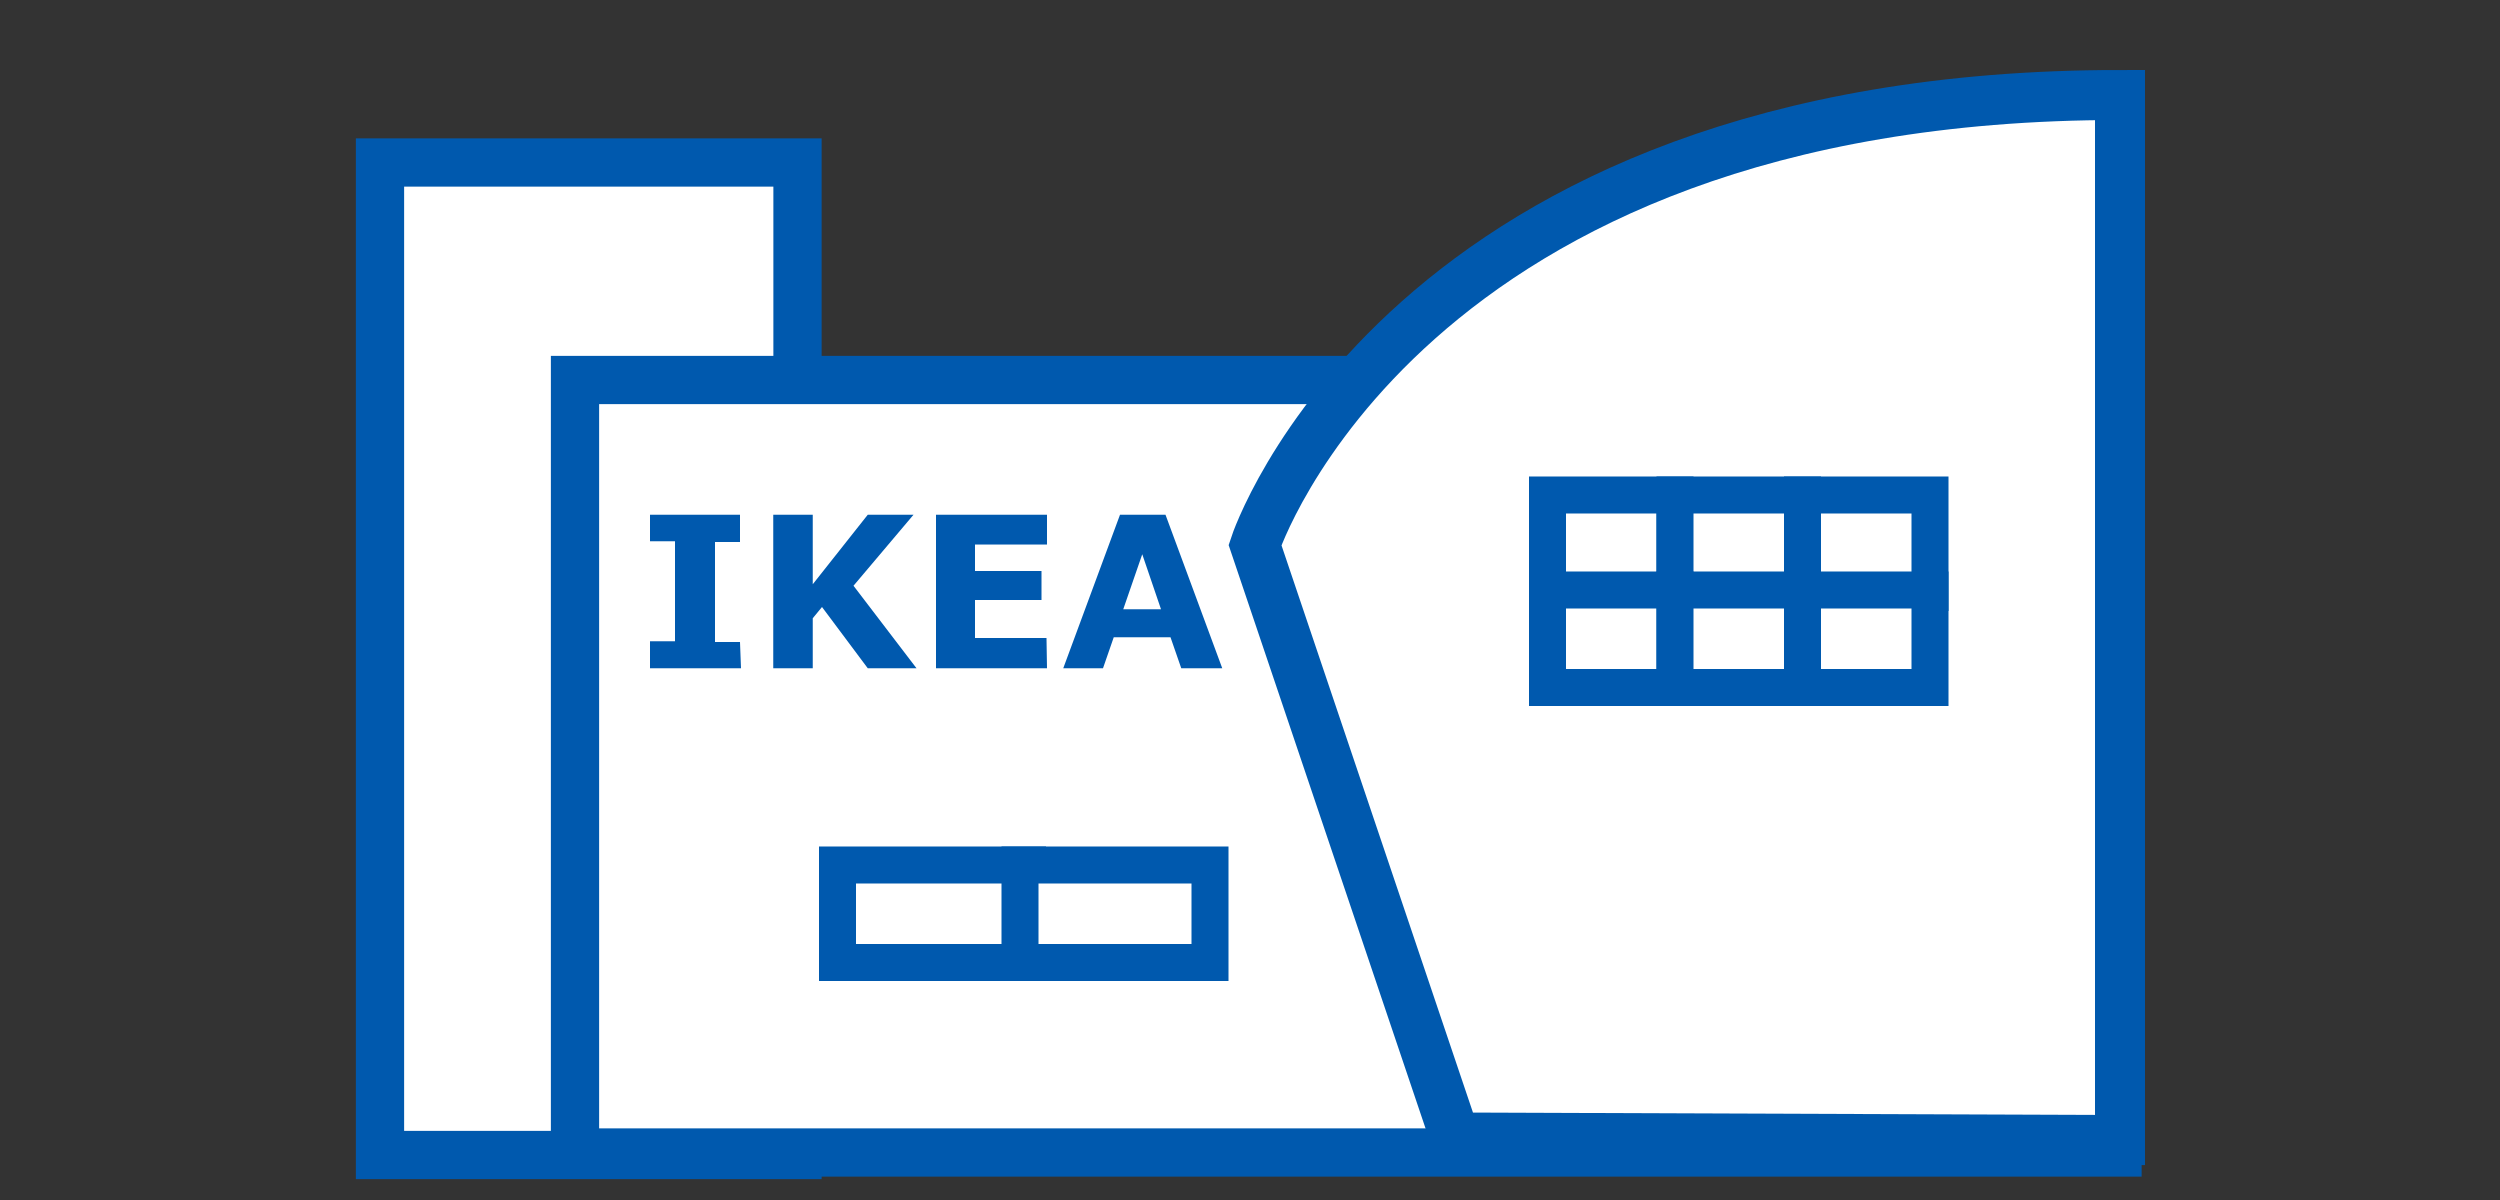 <svg id="Layer_1" data-name="Layer 1" xmlns="http://www.w3.org/2000/svg" viewBox="0 0 100 48"><rect x="0" y="0" width="100" height="48" fill="#333333" stroke="none"/><defs><style>.cls-1,.cls-2,.cls-3{fill:#fff;stroke:#0059ae;stroke-miterlimit:10;}.cls-1{stroke-width:1.93px;}.cls-2{stroke-width:2px;}.cls-3{stroke-width:1.48px;}.cls-4{isolation:isolate;}.cls-5{fill:#0059ae;}</style></defs><title>store2</title><g id="Group_11" data-name="Group 11"><g id="Group_10" data-name="Group 10"><rect id="Rectangle_10" data-name="Rectangle 10" class="cls-1" x="15.2" y="6.5" width="16.7" height="39.7"/><rect id="Rectangle_11" data-name="Rectangle 11" class="cls-1" x="23" y="15.2" width="61.7" height="30.9"/><path id="Path_14" data-name="Path 14" class="cls-2" d="M58.2,45.5l-8-23.7s5.9-18,34.6-18V45.6Z"/><g id="Group_6" data-name="Group 6"><rect id="Rectangle_12" data-name="Rectangle 12" class="cls-3" x="33.5" y="34.6" width="7.6" height="3.9"/><rect id="Rectangle_13" data-name="Rectangle 13" class="cls-3" x="40.8" y="34.6" width="7.6" height="3.9"/></g><g id="Group_7" data-name="Group 7"><rect id="Rectangle_14" data-name="Rectangle 14" class="cls-3" x="61.9" y="19.8" width="5.1" height="3.9"/><rect id="Rectangle_15" data-name="Rectangle 15" class="cls-3" x="67" y="19.8" width="5.1" height="3.9"/><rect id="Rectangle_16" data-name="Rectangle 16" class="cls-3" x="72.1" y="19.8" width="5.1" height="3.9"/></g><g id="Group_8" data-name="Group 8"><rect id="Rectangle_17" data-name="Rectangle 17" class="cls-3" x="61.9" y="23.6" width="5.1" height="3.9"/><rect id="Rectangle_18" data-name="Rectangle 18" class="cls-3" x="67" y="23.6" width="5.1" height="3.9"/><rect id="Rectangle_19" data-name="Rectangle 19" class="cls-3" x="72.1" y="23.6" width="5.1" height="3.9"/></g><g id="Group_9" data-name="Group 9"><g id="IKEA" class="cls-4"><g class="cls-4"><path class="cls-5" d="M29.64,26.73H26V25.65h1v-4H26V20.59h3.6v1.09h-1v4h1Z"/><path class="cls-5" d="M36.66,26.73H34.71l-1.83-2.45-.37.45v2H30.93V20.59h1.58v2.78l2.2-2.78h1.83l-2.4,2.84Z"/><path class="cls-5" d="M41.88,26.73H37.44V20.59h4.44v1.19H39v1.06h2.66V24H39v1.52h2.86Z"/><path class="cls-5" d="M48.89,26.73H47.25l-.43-1.24H44.55l-.43,1.24H42.53l2.27-6.14h1.82Zm-2.45-2.36-.75-2.2-.76,2.2Z"/></g></g></g></g></g></svg>